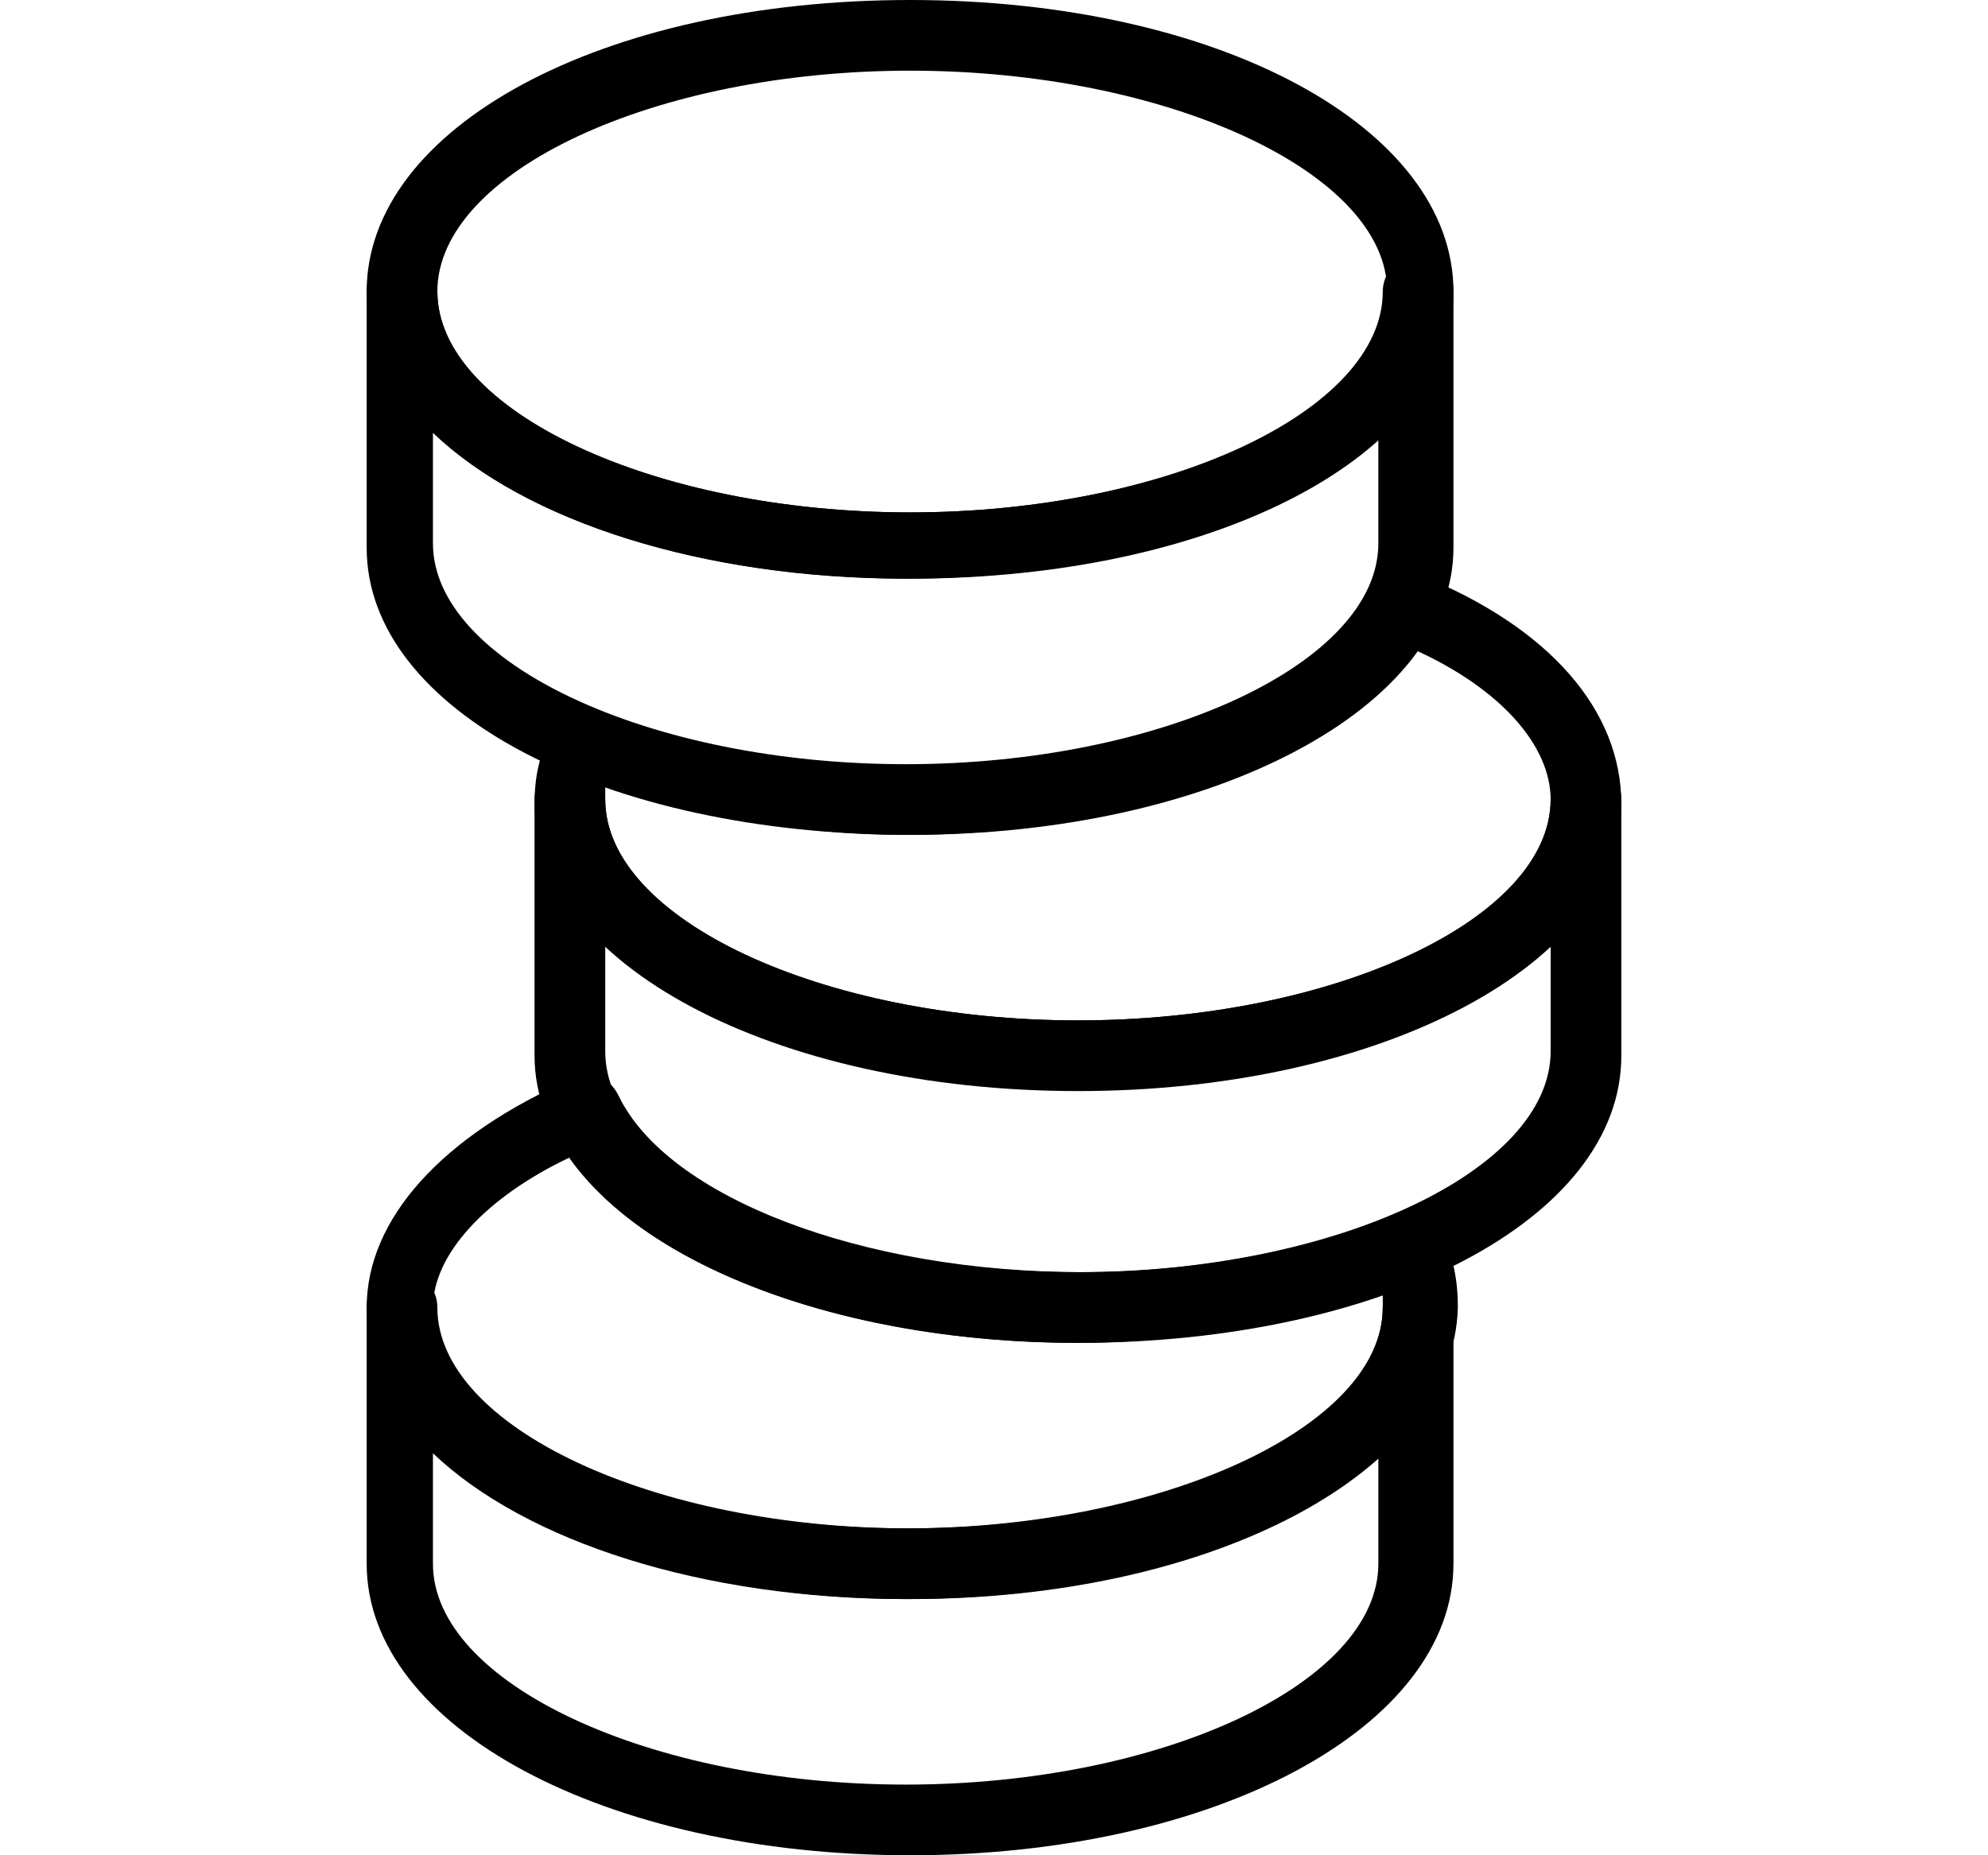 <?xml version="1.0" encoding="utf-8"?>
<!-- Generator: Adobe Illustrator 26.0.2, SVG Export Plug-In . SVG Version: 6.00 Build 0)  -->
<svg version="1.1" id="Layer_1" xmlns="http://www.w3.org/2000/svg" xmlns:xlink="http://www.w3.org/1999/xlink" x="0px" y="0px"
	 viewBox="0 0 45 42" style="enable-background:new 0 0 45 42;" xml:space="preserve">
<g>
	<path d="M20.6,42c-6.9,0-12.3-2.9-12.3-6.6v-5.8c0-0.4,0.3-0.8,0.8-0.8c0.4,0,0.8,0.3,0.8,0.8c0,2.7,4.9,5,10.7,5s10.7-2.3,10.7-5
		c0-0.4,0.3-0.8,0.8-0.8s0.8,0.3,0.8,0.8v5.8C32.9,39.1,27.5,42,20.6,42z M9.8,32.9v2.5c0,2.7,4.9,5,10.7,5s10.7-2.3,10.7-5v-2.5
		c-2.1,2-6.1,3.3-10.7,3.3S11.9,34.9,9.8,32.9L9.8,32.9z"/>
	<path d="M24.4,30.4c-6.9,0-12.3-2.9-12.3-6.5v-5.8c0-0.4,0.3-0.8,0.8-0.8s0.8,0.3,0.8,0.8c0,2.7,4.9,5,10.7,5s10.7-2.3,10.7-5
		c0-0.4,0.4-0.8,0.8-0.8c0.4,0,0.8,0.3,0.8,0.8l0,0v5.8C36.7,27.6,31.3,30.4,24.4,30.4z M13.7,21.3v2.5c0,2.7,4.9,5,10.7,5
		s10.7-2.3,10.7-5v-2.5c-2.1,2-6.1,3.3-10.7,3.3S15.7,23.3,13.7,21.3L13.7,21.3z"/>
	<path d="M20.6,13.1c-6.9,0-12.3-2.8-12.3-6.5S13.6,0,20.6,0s12.3,2.9,12.3,6.6S27.5,13.1,20.6,13.1z M20.6,1.6
		c-5.8,0-10.7,2.3-10.7,5s4.9,5,10.7,5s10.8-2.3,10.8-5S26.4,1.6,20.6,1.6z"/>
	<path d="M20.6,18.9c-6.9,0-12.3-2.8-12.3-6.5V6.6c0-0.4,0.3-0.8,0.8-0.8c0.4,0,0.8,0.4,0.8,0.8v0c0,2.7,4.9,5,10.7,5
		s10.7-2.3,10.7-5c0-0.4,0.3-0.8,0.8-0.8s0.8,0.3,0.8,0.8v5.8C32.9,16,27.5,18.9,20.6,18.9z M9.8,9.8v2.5c0,2.7,4.9,5,10.7,5
		s10.7-2.3,10.7-5V9.8c-2.1,2-6.1,3.3-10.7,3.3S11.9,11.8,9.8,9.8L9.8,9.8z"/>
	<path d="M24.4,24.7c-6.9,0-12.3-2.9-12.3-6.5c0-0.6,0.1-1.1,0.4-1.7c0.2-0.4,0.6-0.5,1-0.4c2.3,0.9,4.7,1.3,7.1,1.3
		c5,0,9.4-1.7,10.5-4c0.2-0.4,0.6-0.5,1-0.4c3,1.2,4.6,3.1,4.6,5.2C36.7,21.8,31.3,24.7,24.4,24.7z M13.7,17.8c0,0.1,0,0.2,0,0.3
		c0,2.7,4.9,5,10.7,5s10.7-2.3,10.7-5c0-1.2-1.1-2.5-3.1-3.4c-1.7,2.5-6.3,4.2-11.5,4.2C18.2,18.9,15.9,18.5,13.7,17.8z"/>
	<path d="M20.6,36.2c-6.9,0-12.3-2.9-12.3-6.6c0-2,1.7-3.9,4.7-5.2c0.4-0.2,0.8,0,1,0.4c1.1,2.3,5.5,4,10.5,4c2.4,0,4.8-0.4,7.1-1.3
		c0.4-0.2,0.8,0,1,0.4c0.3,0.5,0.4,1.1,0.4,1.7C32.9,33.3,27.5,36.2,20.6,36.2z M12.9,26.2c-1.9,0.9-3.1,2.2-3.1,3.4
		c0,2.7,4.9,5,10.7,5s10.8-2.3,10.8-5c0-0.1,0-0.2,0-0.3c-2.2,0.7-4.6,1.1-6.9,1.1C19.2,30.4,14.6,28.7,12.9,26.2z"/>
</g>
</svg>
